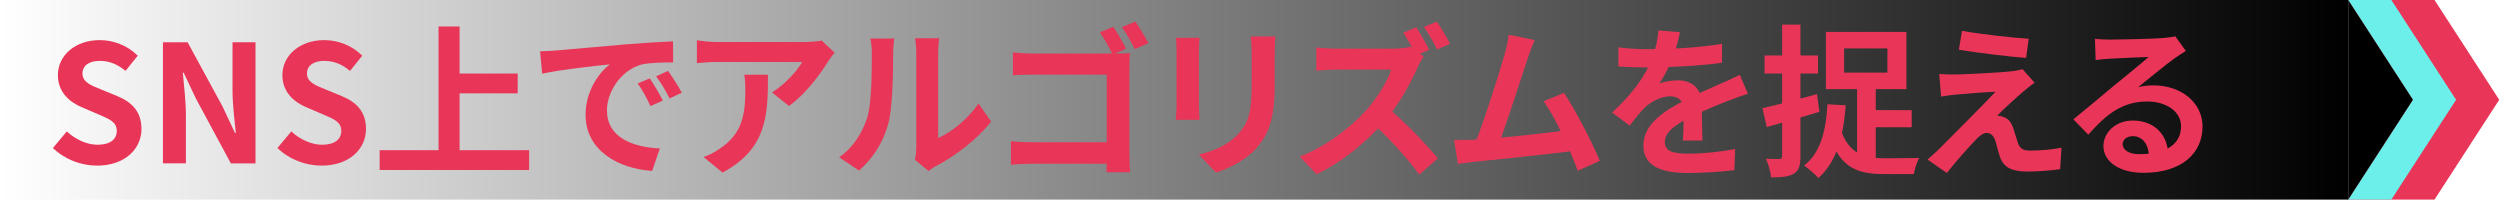 <?xml version="1.0" encoding="UTF-8"?>
<svg id="_レイヤー_1" xmlns="http://www.w3.org/2000/svg" xmlns:xlink="http://www.w3.org/1999/xlink" version="1.1" viewBox="0 0 927 74">
  <!-- Generator: Adobe Illustrator 29.5.1, SVG Export Plug-In . SVG Version: 2.1.0 Build 141)  -->
  <defs>
    <style>
      .st0 {
        fill: none;
      }

      .st1 {
        fill: #e93658;
      }

      .st2 {
        fill: #6ceeea;
      }

      .st3 {
        fill: url(#_名称未設定グラデーション);
      }

      .st4 {
        clip-path: url(#clippath);
      }
    </style>
    <clipPath id="clippath">
      <rect class="st0" width="926.72" height="74"/>
    </clipPath>
    <linearGradient id="_名称未設定グラデーション" data-name="名称未設定グラデーション" x1="0" y1="1161" x2="870.72" y2="1161" gradientTransform="translate(0 -1124)" gradientUnits="userSpaceOnUse">
      <stop offset="0" stop-color="#000" stop-opacity="0"/>
      <stop offset="1" stop-color="#000"/>
    </linearGradient>
  </defs>
  <g class="st4">
    <g>
      <path class="st1" d="M926.72,37l-24,37h-32l24-37L870.72,0h32l24,37Z"/>
      <path class="st2" d="M870.72,0h-.5v74h.5V0Z"/>
      <path class="st2" d="M910.72,37l-24,37h-16l24-37L870.72,0h16l24,37Z"/>
      <path d="M894.72,37l-24,37V0l24,37Z"/>
      <path class="st3" d="M870.72,0H0v74h870.72V0Z"/>
    </g>
  </g>
  <g>
    <path class="st1" d="M19.61,54.89l5.16-6.16c3.17,2.96,7.46,4.94,11.41,4.94,4.67,0,7.12-2.02,7.12-5.13,0-3.33-2.75-4.39-6.75-6.11l-5.97-2.56c-4.53-1.84-9.12-5.49-9.12-12.02,0-7.31,6.47-12.98,15.52-12.98,5.24,0,10.45,2.09,14.09,5.78l-4.52,5.63c-2.88-2.35-5.84-3.71-9.57-3.71-3.95,0-6.4,1.76-6.4,4.7,0,3.2,3.19,4.4,6.99,5.93l5.88,2.42c5.45,2.24,9.01,5.75,9.01,12.21,0,7.35-6.12,13.58-16.46,13.58-6.02,0-12-2.32-16.38-6.53Z"/>
    <path class="st1" d="M60.43,15.66h9.13l13.02,23.94,4.56,9.71h.3c-.48-4.67-1.22-10.63-1.22-15.74V15.66h8.52v44.92h-9.14l-12.96-24.04-4.56-9.62h-.29c.41,4.83,1.14,10.48,1.14,15.66v17.99h-8.51V15.66Z"/>
    <path class="st1" d="M102.86,54.89l5.16-6.16c3.17,2.96,7.46,4.94,11.41,4.94,4.67,0,7.12-2.02,7.12-5.13,0-3.33-2.75-4.39-6.75-6.11l-5.97-2.56c-4.53-1.84-9.12-5.49-9.12-12.02,0-7.31,6.47-12.98,15.52-12.98,5.24,0,10.45,2.09,14.09,5.78l-4.52,5.63c-2.88-2.35-5.84-3.71-9.57-3.71-3.95,0-6.4,1.76-6.4,4.7,0,3.2,3.19,4.4,6.99,5.93l5.88,2.42c5.45,2.24,9.01,5.75,9.01,12.21,0,7.35-6.12,13.58-16.46,13.58-6.02,0-12-2.32-16.38-6.53Z"/>
    <path class="st1" d="M196.21,55.69v7.34h-55.44v-7.34h55.44ZM170.42,9.82v49.93h-7.81V9.82h7.81ZM191.96,27.27v7.34h-25.23v-7.34h25.23Z"/>
    <path class="st1" d="M206.2,18.71c5.06-.46,15.04-1.33,26.17-2.29,6.26-.51,12.89-.91,17.18-1.08l.05,7.79c-3.27.03-8.48.06-11.72.81-7.31,1.94-12.82,9.8-12.82,17.01,0,9.97,9.34,13.58,19.61,14.1l-2.84,8.32c-12.7-.82-24.7-7.66-24.7-20.8,0-8.72,4.91-15.62,9.01-18.71-5.68.6-18.07,1.92-25.1,3.46l-.78-8.31c2.39-.06,4.79-.18,5.95-.3ZM245.77,37.31l-4.58,2.03c-1.54-3.3-2.83-5.7-4.73-8.4l4.48-1.88c1.48,2.16,3.67,5.84,4.84,8.25ZM252.82,34.34l-4.54,2.17c-1.65-3.27-3.03-5.55-4.99-8.21l4.41-2.02c1.54,2.12,3.83,5.7,5.11,8.06Z"/>
    <path class="st1" d="M307.14,22.66c-2.85,4.75-8.61,12.41-14.59,16.65l-6.3-5.04c4.89-2.98,9.62-8.3,11.18-11.29h-31.61c-2.52,0-4.53.17-7.41.43v-8.45c2.35.34,4.89.61,7.41.61h32.68c1.69,0,5.04-.22,6.17-.53l4.81,4.49c-.63.79-1.8,2.24-2.34,3.1ZM267.93,63.99l-7.07-5.77c1.95-.66,4.14-1.68,6.38-3.34,7.69-5.33,9.14-11.74,9.14-21.71,0-1.88-.09-3.49-.41-5.46h8.79c0,15.04-.32,27.41-16.84,36.28Z"/>
    <path class="st1" d="M321.5,43.82c1.72-5.19,1.77-16.68,1.77-23.96,0-2.46-.2-4.08-.57-5.58h8.91c-.03.25-.42,2.97-.42,5.48,0,7.19-.19,19.99-1.8,26.08-1.85,6.85-5.62,12.81-10.83,17.4l-7.39-4.9c5.37-3.75,8.65-9.35,10.32-14.52ZM339.76,54.78V19.43c0-2.73-.45-5.05-.47-5.23h8.99c-.03.17-.41,2.54-.41,5.27v31.69c4.92-2.12,10.92-6.9,14.98-12.78l4.65,6.69c-5.03,6.55-13.72,13.1-20.56,16.57-1.3.7-2.03,1.34-2.62,1.77l-5.07-4.18c.28-1.15.49-2.81.49-4.45Z"/>
    <path class="st1" d="M382.39,52.74h32.78v7.98h-32.53c-2.37,0-5.8.15-7.79.36v-8.69c2.07.17,4.81.35,7.54.35ZM383.1,19.85h30.54c1.78,0,4.29-.09,5.31-.15-.06,1.42-.17,3.82-.17,5.6v31.42c0,2.1.13,5.3.28,7.15h-8.79c.05-1.8.12-3.96.12-6.22v-29.97h-27.27c-2.56,0-5.8.12-7.52.23v-8.45c2.28.23,5.41.4,7.51.4ZM417.57,18.08l-5.06,2.13c-1.17-2.57-3.09-5.95-4.69-8.22l5-2.05c1.52,2.21,3.65,5.92,4.75,8.15ZM425.87,16.03l-5.06,2.16c-1.3-2.49-3.17-5.92-4.84-8.15l5.04-2.05c1.54,2.21,3.7,5.88,4.86,8.04Z"/>
    <path class="st1" d="M444.57,18.67v20.48c0,1.53.11,3.88.23,5.28h-8.82c.07-1.12.29-3.49.29-5.33v-20.44c0-1.13-.07-3.25-.24-4.63h8.77c-.12,1.38-.23,2.71-.23,4.63ZM472.67,19.6v11.99c0,13.04-2.53,18.65-7.06,23.62-4.01,4.42-10.27,7.35-14.7,8.79l-6.35-6.7c6.04-1.41,10.93-3.7,14.61-7.65,4.16-4.56,4.96-9.09,4.96-18.57v-11.48c0-2.44-.17-4.38-.38-6.08h9.15c-.12,1.7-.23,3.64-.23,6.08Z"/>
    <path class="st1" d="M525.77,24.73c-2.49,5.76-7,14.02-12.23,20.07-6.78,7.8-15.91,15.34-25.34,19.79l-6.28-6.54c9.81-3.66,19.16-11.04,24.87-17.39,4.01-4.55,7.7-10.56,9.06-14.85h-20.58c-2.53,0-5.85.32-7.17.42v-8.64c1.66.24,5.38.45,7.17.45h21.39c2.64,0,5.05-.34,6.29-.76l4.95,3.68c-.48.68-1.58,2.52-2.13,3.79ZM533.16,58.72l-6.91,6.02c-4.48-6.22-11.11-13.44-17.63-19.35l5.71-5.61c6.3,5.06,14.89,14.1,18.83,18.95ZM529.95,18.45l-4.87,2.08c-1.25-2.47-3.11-5.94-4.75-8.42l4.81-1.97c1.56,2.31,3.81,6.21,4.81,8.31ZM537.68,16.26l-4.82,2.08c-1.25-2.54-3.25-6.06-4.87-8.35l4.79-1.97c1.59,2.28,3.83,6.12,4.9,8.25Z"/>
    <path class="st1" d="M582.54,48.09l1.81,7.79c-9.02,1.13-29.86,3.33-38.07,4.17-1.52.17-3.78.49-5.69.73l-1.42-8.88c2.05.01,4.7,0,6.66-.07,8.42-.32,28.24-2.55,36.72-3.74ZM566.48,21.61c-2.25,6.82-8.5,26.34-11.11,32.61l-8.97.3c3.32-7.76,9.62-27.61,11.59-34.65.86-3.07,1.18-4.97,1.44-6.99l9.63,1.96c-.8,1.81-1.67,4.05-2.58,6.76ZM593.21,59.65l-8.18,3.65c-2.72-7.33-8.32-19.91-12.65-25.74l7.55-3.13c4.33,6.54,10.52,18.47,13.29,25.22Z"/>
    <path class="st1" d="M620,22.08c-1.27,2.99-3.02,6.45-4.74,8.91,1.61-.75,4.85-1.21,6.88-1.21,5.03,0,8.86,2.97,8.86,8.64,0,3.25.2,9.9.26,13.68h-7.26c.23-2.82.32-7.98.31-11.24-.01-3.88-2.45-5.15-4.98-5.15-3.37,0-7.16,1.96-9.47,4.2-1.79,1.8-3.54,4-5.59,6.67l-6.5-4.87c7.81-7.18,12.45-13.69,14.97-20.41,1.22-3.25,2.02-6.93,2.2-10.02l7.99.66c-.45,2.26-1.23,5.82-2.94,10.16ZM610.77,18.24c7.99,0,18.94-.46,27.77-2.01l-.05,7.05c-8.56,1.21-20.77,1.74-28.13,1.74-2.49,0-6.92-.12-10.27-.4v-7.08c3.11.47,7.57.7,10.67.7ZM640.92,37.33c-3.95,1.54-9.46,3.72-15.13,6.61-5.51,2.88-8.47,5.45-8.47,8.78s2.89,4.26,8.79,4.26c5.16,0,11.92-.66,17.26-1.73l-.25,7.81c-4.02.56-11.45,1.08-17.19,1.08-9.48,0-16.57-2.34-16.57-10.15,0-8.43,8.65-13.41,15.95-17.07,5.6-2.9,9.38-4.36,13.05-6.04,2.36-1.03,4.49-2.01,6.76-3.14l3,7.05c-1.92.55-5.14,1.75-7.21,2.56Z"/>
    <path class="st1" d="M673.72,34.91l.92,6.55c-6.71,2.02-13.85,4.07-19.54,5.65l-1.58-6.99c5.16-1.14,12.86-3.2,20.2-5.21ZM674.11,20.57v6.69h-19.81v-6.69h19.81ZM667.6,9.12v48.84c0,3.34-.55,5.27-2.41,6.42-1.88,1.15-4.56,1.4-8.46,1.39-.17-1.83-.99-4.89-1.91-6.9,2.15.11,4.27.11,5,.09.73,0,1-.24,1-1.06V9.12h6.79ZM684.4,39.05c-.89,12.1-3.63,21.19-10.14,26.96-1.01-1.2-3.77-3.61-5.3-4.62,5.99-4.63,8.11-12.6,8.66-22.72l6.79.37ZM706.9,11.83v21.22h-29.85V11.83h29.85ZM698.94,58.68c2.06,0,10,0,12.69-.11-.84,1.44-1.72,4.27-1.97,5.98h-11.04c-10.47,0-17.59-2.53-21.21-17.97l4.31-1.28c2.88,11.75,9.12,13.38,17.2,13.38ZM683.79,26.93h16.06v-8.99h-16.06v8.99ZM695.53,29.47v33.91l-6.93-2.11v-31.8h6.93ZM708.86,40.84v6.35h-17.68v-6.35h17.68Z"/>
    <path class="st1" d="M750.43,33.78c-2.78,2.35-8.45,7.59-9.89,9.13.54-.03,1.63.18,2.33.47,1.74.52,2.82,1.83,3.63,4.12.56,1.61,1.21,3.92,1.75,5.51.56,1.88,1.89,2.83,4.26,2.83,4.66,0,8.84-.46,11.89-1.08l-.5,7.97c-2.51.44-8.75.88-11.89.88-5.72,0-8.85-1.27-10.34-5.2-.64-1.82-1.35-4.66-1.78-6.17-.68-2.16-1.98-2.95-3.24-2.95s-2.52.96-3.94,2.46c-2.09,2.14-6.65,7.09-10.83,12.39l-7.17-5c1.09-.92,2.57-2.19,4.2-3.77,3.13-3.18,15.52-15.5,21.05-21.34-4.25.14-11.49.77-14.96,1.08-2.12.17-3.96.48-5.24.71l-.7-8.39c1.39.12,3.59.22,5.81.2,2.88-.03,16.62-.64,21.67-1.28,1.11-.12,2.78-.46,3.42-.7l4.46,5.03c-1.61,1.1-2.88,2.18-3.96,3.11ZM752.25,14.36l-.98,7.12c-6.38-.5-17.69-1.85-24.93-3.03l1.17-7.02c6.79,1.26,18.46,2.54,24.74,2.94Z"/>
    <path class="st1" d="M782.32,14.69c3.23,0,16.19-.28,19.63-.58,2.51-.22,3.9-.42,4.64-.65l3.92,5.42c-1.4.89-2.85,1.76-4.23,2.78-3.25,2.3-9.64,7.64-13.47,10.68,2-.53,3.83-.68,5.75-.68,10.3,0,18.14,6.44,18.14,15.25,0,9.57-7.28,17.17-21.96,17.17-8.44,0-14.79-3.86-14.79-9.94,0-4.91,4.44-9.44,10.88-9.44,8.3,0,12.95,5.62,13.08,12.25l-7.08.92c-.12-4.38-2.45-7.39-5.97-7.39-2.28,0-3.78,1.4-3.78,2.93,0,2.27,2.48,3.76,6.17,3.76,10.24,0,15.48-3.87,15.48-10.36,0-5.48-5.47-9.18-12.59-9.18-9.29,0-15.33,4.95-21.81,12.31l-5.52-5.7c4.29-3.43,11.64-9.62,15.19-12.59,3.4-2.79,9.74-7.88,12.71-10.52-3.1.09-11.46.44-14.7.65-1.66.11-3.55.26-4.95.48l-.25-7.89c1.69.22,3.78.31,5.5.31Z"/>
  </g>
</svg>
